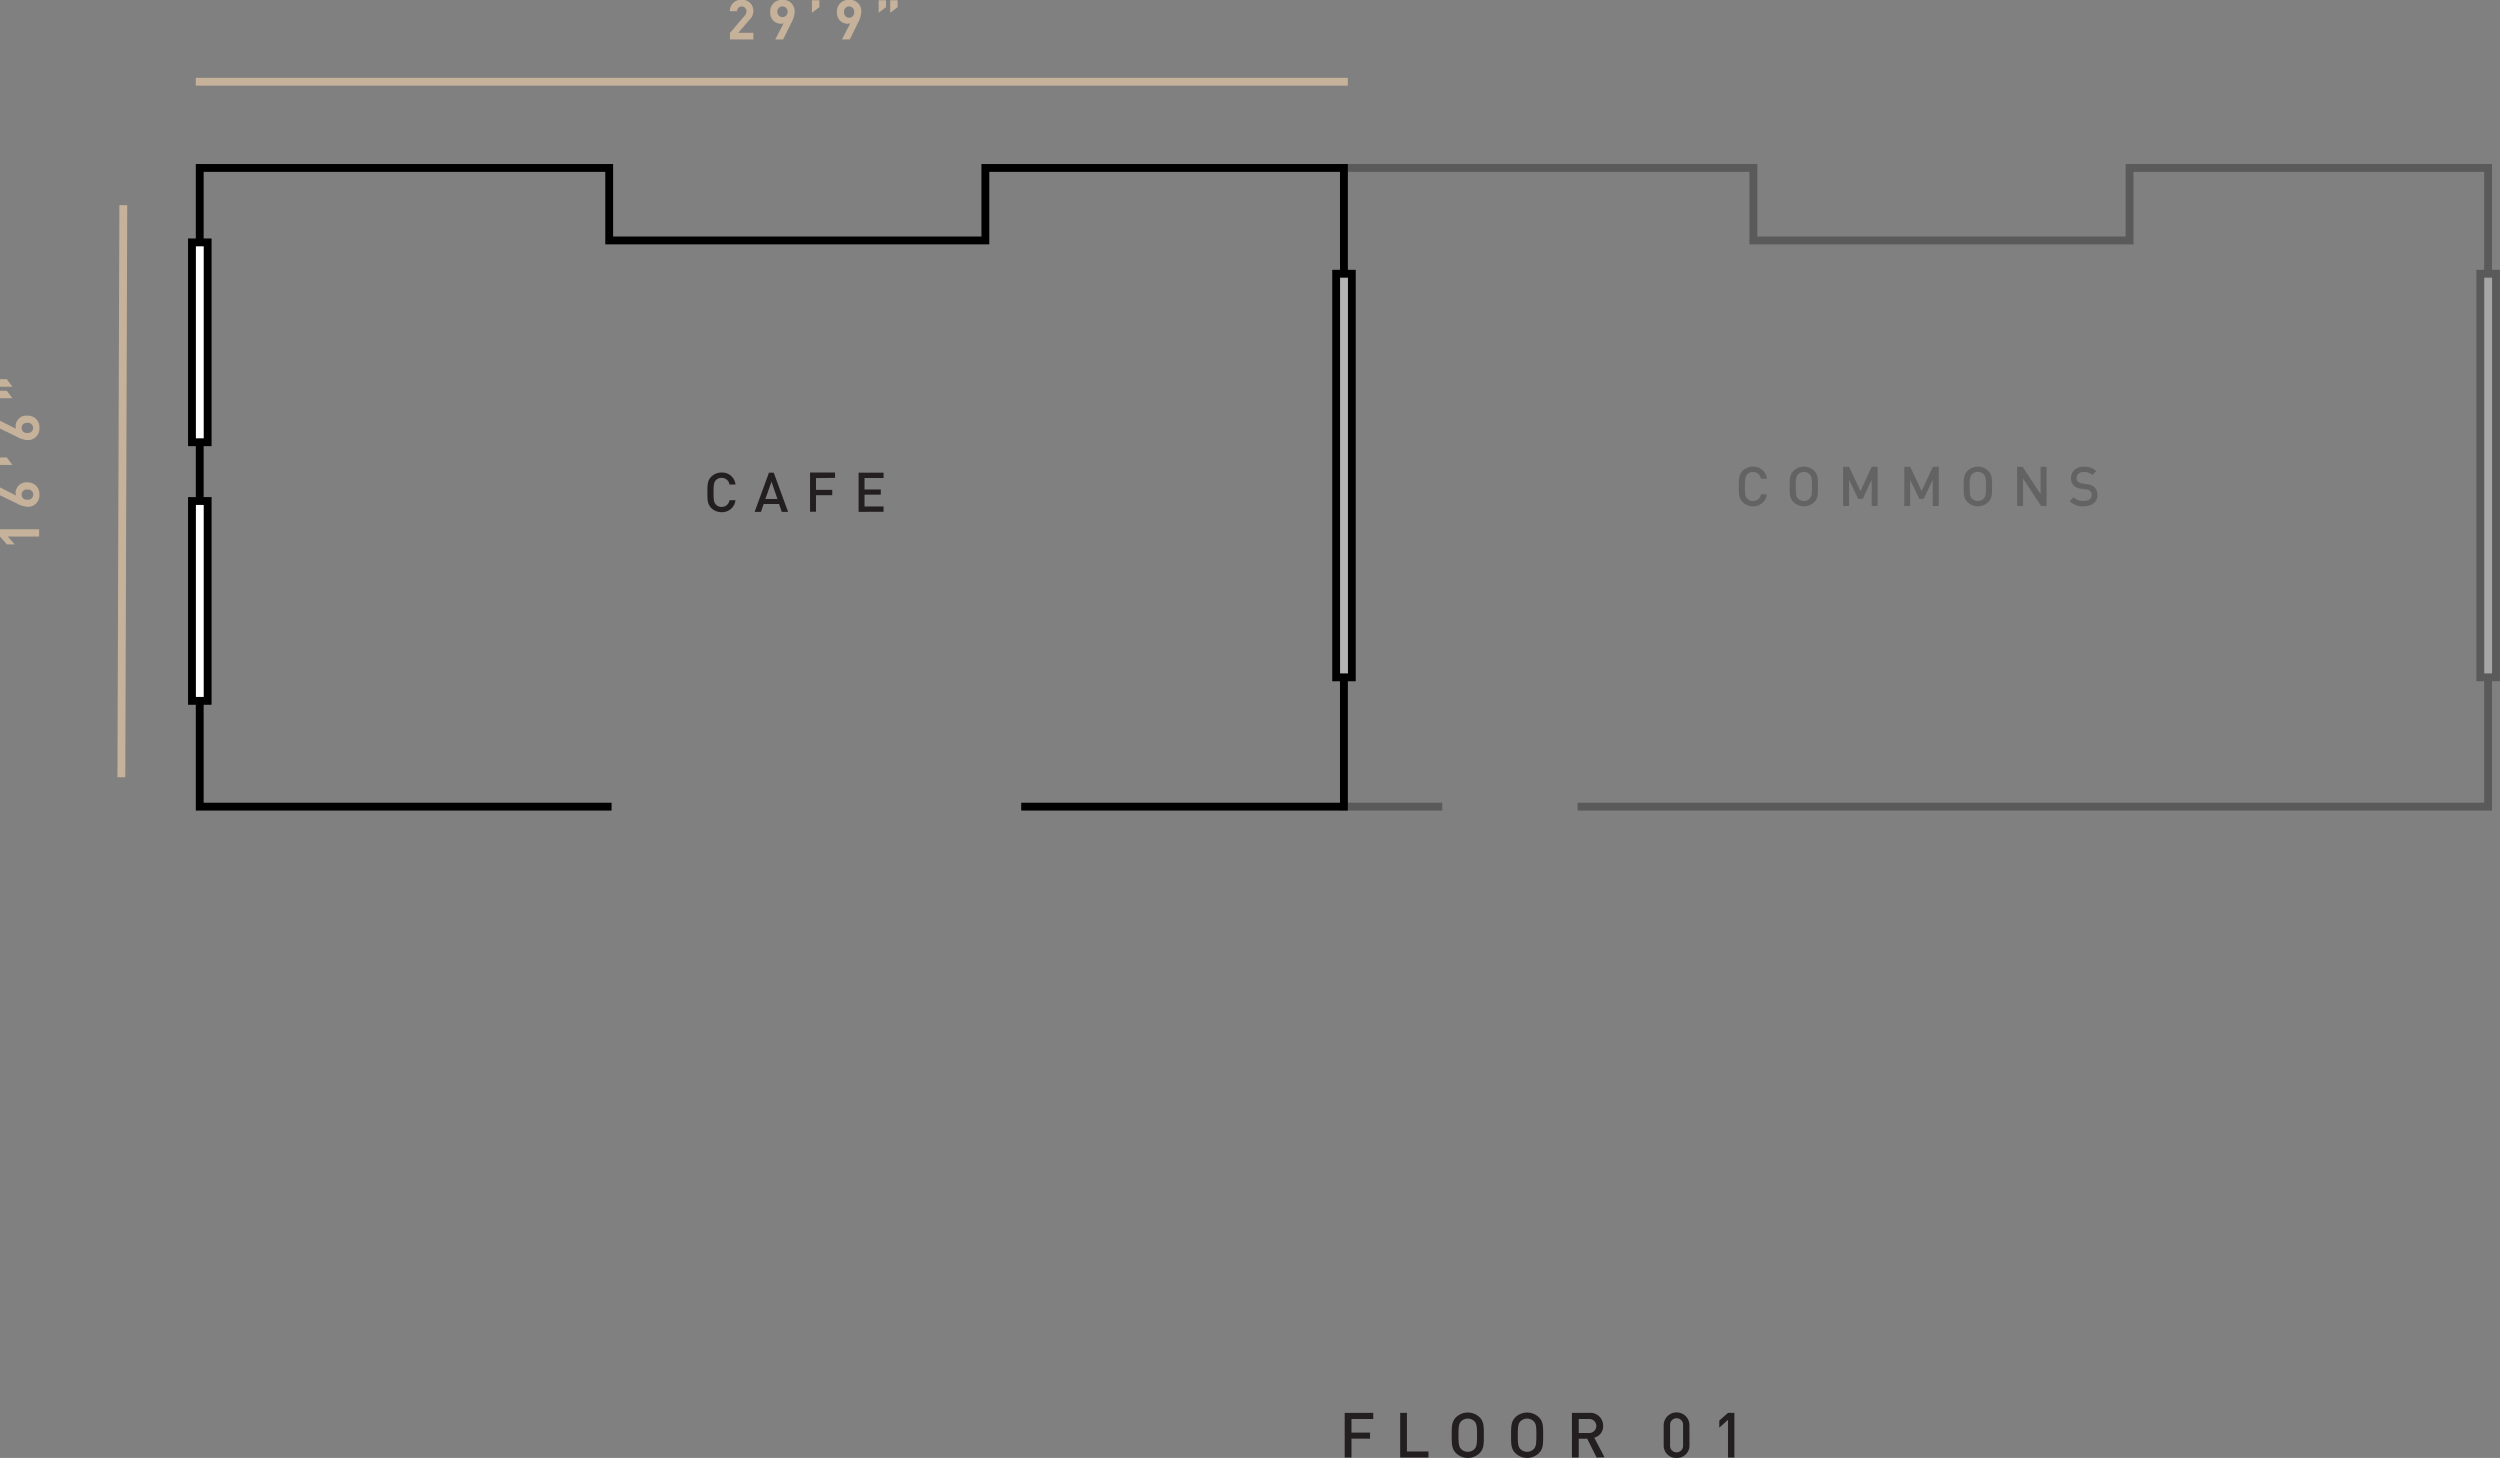 <svg xmlns="http://www.w3.org/2000/svg" width="638.01" height="372.07" viewBox="0 0 638.01 372.07"><rect x="0" y="0" width="638.01" height="372.07" fill="#808080" stroke="none"/><defs><style>.cls-1,.cls-5{fill:none;stroke-miterlimit:10;stroke-width:2px;}.cls-1{stroke:#000;}.cls-2{fill:#fff;}.cls-3{opacity:0.3;}.cls-4{fill:#231f20;}.cls-5{stroke:#c6b29a;}.cls-6{fill:#c6b29a;}</style></defs><title>Floor 01</title><g id="Layer_2" data-name="Layer 2"><g id="Vector"><g id="Floor_01" data-name="Floor 01"><polyline class="cls-1" points="260.62 205.86 342.97 205.86 342.97 42.86 251.47 42.86 251.47 61.36 155.47 61.36 155.47 42.86 50.97 42.86 50.97 205.86 156.07 205.86"/><rect class="cls-2" x="48.97" y="61.86" width="4.04" height="51"/><path d="M54,64.79v49H52v-49h2m2-2H50v53h6v-53Z" transform="translate(-2.01 -1.93)"/><rect class="cls-2" x="340.97" y="69.86" width="4.04" height="103"/><path d="M346,72.79v101h-2v-101h2m2-2h-6v105h6v-105Z" transform="translate(-2.01 -1.93)"/><rect class="cls-2" x="48.97" y="127.86" width="4.04" height="51"/><path d="M54,130.79v49H52v-49h2m2-2H50v53h6v-53Z" transform="translate(-2.01 -1.93)"/><g class="cls-3"><polyline class="cls-1" points="402.62 205.86 634.97 205.86 634.97 42.86 543.47 42.86 543.47 61.36 447.47 61.36 447.47 42.86 342.97 42.86 342.97 205.86 368.07 205.86"/><rect class="cls-2" x="632.97" y="69.86" width="4.04" height="103"/><path d="M638,72.79v101h-2v-101h2m2-2h-6v105h6v-105Z" transform="translate(-2.01 -1.93)"/><path class="cls-4" d="M449.37,131.14a3.64,3.64,0,0,1-2.62-1.06c-1-1-1-2.09-1-4s0-3,1-4a3.64,3.64,0,0,1,2.62-1.06,3.43,3.43,0,0,1,3.56,3.07h-1.54a2,2,0,0,0-2-1.71,2,2,0,0,0-1.47.6c-.49.53-.6,1.11-.6,3.11s.11,2.58.6,3.11a2,2,0,0,0,1.47.6,2,2,0,0,0,2-1.71h1.53A3.45,3.45,0,0,1,449.37,131.14Z" transform="translate(-2.01 -1.93)"/><path class="cls-4" d="M465,130.08a3.79,3.79,0,0,1-5.26,0c-1-1-1-2.09-1-4s0-3,1-4a3.79,3.79,0,0,1,5.26,0c1,1,.95,2.09.95,4S466,129.1,465,130.08Zm-1.15-7.1a2,2,0,0,0-1.49-.62,2,2,0,0,0-1.48.62c-.49.53-.59,1.09-.59,3.09s.1,2.56.59,3.1a2,2,0,0,0,1.48.61,2.07,2.07,0,0,0,1.49-.61c.49-.54.59-1.1.59-3.1S464.34,123.51,463.85,123Z" transform="translate(-2.01 -1.93)"/><path class="cls-4" d="M479.67,131.06v-6.67l-2.3,4.86h-1.12l-2.35-4.86v6.67h-1.52v-10h1.52l2.91,6.21,2.86-6.21h1.51v10Z" transform="translate(-2.01 -1.93)"/><path class="cls-4" d="M495.25,131.06v-6.67l-2.3,4.86h-1.12l-2.35-4.86v6.67H488v-10h1.51l2.91,6.21,2.86-6.21h1.51v10Z" transform="translate(-2.01 -1.93)"/><path class="cls-4" d="M509.4,130.08a3.78,3.78,0,0,1-5.25,0c-1-1-1-2.09-1-4s0-3,1-4a3.78,3.78,0,0,1,5.25,0c1,1,1,2.09,1,4S510.38,129.1,509.4,130.08Zm-1.14-7.1a2.1,2.1,0,0,0-3,0c-.49.53-.58,1.09-.58,3.09s.09,2.56.58,3.1a2.12,2.12,0,0,0,3,0c.49-.54.58-1.1.58-3.1S508.75,123.51,508.26,123Z" transform="translate(-2.01 -1.93)"/><path class="cls-4" d="M522.91,131.06l-4.6-7v7h-1.52v-10h1.39l4.61,7v-7h1.51v10Z" transform="translate(-2.01 -1.93)"/><path class="cls-4" d="M533.75,131.14a4.5,4.5,0,0,1-3.53-1.32l1-1a3.26,3.26,0,0,0,2.54.95c1.31,0,2.06-.56,2.06-1.52a1.33,1.33,0,0,0-.39-1,1.68,1.68,0,0,0-1.09-.42l-1.18-.17a3.4,3.4,0,0,1-1.89-.8,2.47,2.47,0,0,1-.73-1.9c0-1.74,1.26-2.93,3.34-2.93a4.17,4.17,0,0,1,3.09,1.13l-1,1a2.92,2.92,0,0,0-2.17-.77c-1.18,0-1.83.67-1.83,1.55a1.21,1.21,0,0,0,.38.93,2.26,2.26,0,0,0,1.12.46l1.14.17a3.29,3.29,0,0,1,1.86.74,2.6,2.6,0,0,1,.81,2C537.33,130.05,535.83,131.14,533.75,131.14Z" transform="translate(-2.01 -1.93)"/></g><line class="cls-5" x1="49.97" y1="20.86" x2="343.97" y2="20.86"/><path class="cls-6" d="M188.29,12V10.35L192,6a1.75,1.75,0,0,0,.51-1.21,1.21,1.21,0,1,0-2.42,0h-1.82a2.83,2.83,0,0,1,3-2.91,2.79,2.79,0,0,1,3,2.9,3.16,3.16,0,0,1-1.06,2.28l-2.79,3.24h3.85V12Z" transform="translate(-2.01 -1.93)"/><path class="cls-6" d="M204,7.67,201.86,12h-2L202,7.87a2.18,2.18,0,0,1-.75.12A2.74,2.74,0,0,1,198.58,5a2.94,2.94,0,0,1,3.11-3.11A2.91,2.91,0,0,1,204.8,5,6.1,6.1,0,0,1,204,7.67Zm-2.28-4.1A1.29,1.29,0,0,0,200.4,5,1.3,1.3,0,1,0,203,5,1.29,1.29,0,0,0,201.69,3.57Z" transform="translate(-2.01 -1.93)"/><path class="cls-6" d="M209.22,5.19V2h1.9V3.75Z" transform="translate(-2.01 -1.93)"/><path class="cls-6" d="M221,7.67,218.88,12h-2L219,7.87a2.16,2.16,0,0,1-.74.12A2.74,2.74,0,0,1,215.6,5a2.94,2.94,0,0,1,3.11-3.11A2.9,2.9,0,0,1,221.82,5,6.21,6.21,0,0,1,221,7.67Zm-2.29-4.1A1.29,1.29,0,0,0,217.42,5a1.31,1.31,0,0,0,1.29,1.46A1.29,1.29,0,0,0,220,5,1.29,1.29,0,0,0,218.71,3.57Z" transform="translate(-2.01 -1.93)"/><path class="cls-6" d="M226.24,5.19V2h1.89V3.75Zm2.95,0V2h1.9V3.75Z" transform="translate(-2.01 -1.93)"/><line class="cls-5" x1="30.97" y1="198.36" x2="31.47" y2="52.36"/><path class="cls-6" d="M12,138.86H4l1.77,2h-2l-1.77-2V137H12Z" transform="translate(-2.01 -1.93)"/><path class="cls-6" d="M12.07,128.15A2.91,2.91,0,0,1,9,131.26a6.2,6.2,0,0,1-2.67-.84L2,128.32v-2l4.12,2.08a2,2,0,0,1-.13-.75,2.73,2.73,0,0,1,3-2.61A2.94,2.94,0,0,1,12.07,128.15Zm-4.55,0A1.29,1.29,0,0,0,9,129.44a1.3,1.3,0,1,0,0-2.57A1.29,1.29,0,0,0,7.52,128.15Z" transform="translate(-2.01 -1.93)"/><path class="cls-6" d="M5.19,120.58H2v-1.9H3.75Z" transform="translate(-2.01 -1.93)"/><path class="cls-6" d="M12.07,111.13A2.91,2.91,0,0,1,9,114.24a6.2,6.2,0,0,1-2.67-.84L2,111.3v-2l4.12,2.07a1.9,1.9,0,0,1-.13-.74A2.74,2.74,0,0,1,9,108,2.94,2.94,0,0,1,12.07,111.13Zm-4.55,0A1.29,1.29,0,0,0,9,112.42a1.3,1.3,0,1,0,0-2.58A1.3,1.3,0,0,0,7.52,111.13Z" transform="translate(-2.01 -1.93)"/><path class="cls-6" d="M5.19,100.62H2V98.71H3.75Zm0,2.94H2v-1.89H3.75Z" transform="translate(-2.01 -1.93)"/><path class="cls-4" d="M186.16,132.64a3.64,3.64,0,0,1-2.62-1.06c-1-1-1-2.09-1-4s0-3,1-4a3.64,3.64,0,0,1,2.62-1.06,3.44,3.44,0,0,1,3.56,3.07h-1.54a2,2,0,0,0-2-1.71,2,2,0,0,0-1.47.6c-.49.53-.6,1.11-.6,3.11s.11,2.58.6,3.11a2,2,0,0,0,1.47.6,2,2,0,0,0,2-1.71h1.53A3.45,3.45,0,0,1,186.16,132.64Z" transform="translate(-2.01 -1.93)"/><path class="cls-4" d="M201.52,132.56l-.69-2H196.9l-.69,2H194.6l3.65-10h1.22l3.66,10Zm-2.62-7.72-1.56,4.43h3.07Z" transform="translate(-2.01 -1.93)"/><path class="cls-4" d="M210.25,123.94v3h4.15v1.36h-4.15v4.22h-1.51v-10h6.37v1.36Z" transform="translate(-2.01 -1.93)"/><path class="cls-4" d="M221.13,132.56v-10h6.37v1.36h-4.86v2.92h4.15v1.34h-4.15v3h4.86v1.36Z" transform="translate(-2.01 -1.93)"/><path class="cls-4" d="M346.91,364.06v3.47h4.74v1.55h-4.74v4.82h-1.73V362.5h7.29v1.56Z" transform="translate(-2.01 -1.93)"/><path class="cls-4" d="M359.34,373.9V362.5h1.73v9.85h5.49v1.55Z" transform="translate(-2.01 -1.93)"/><path class="cls-4" d="M379.6,372.78a4.3,4.3,0,0,1-6,0c-1.12-1.12-1.11-2.38-1.11-4.58s0-3.46,1.11-4.58a4.32,4.32,0,0,1,6,0c1.12,1.12,1.09,2.39,1.09,4.58S380.72,371.66,379.6,372.78Zm-1.31-8.12a2.4,2.4,0,0,0-3.39,0c-.56.61-.68,1.25-.68,3.54s.12,2.93.68,3.54a2.4,2.4,0,0,0,3.39,0c.56-.61.67-1.25.67-3.54S378.85,365.27,378.29,364.66Z" transform="translate(-2.01 -1.93)"/><path class="cls-4" d="M394.74,372.78a4.31,4.31,0,0,1-6,0c-1.12-1.12-1.1-2.38-1.1-4.58s0-3.46,1.1-4.58a4.34,4.34,0,0,1,6,0c1.12,1.12,1.09,2.39,1.09,4.58S395.86,371.66,394.74,372.78Zm-1.31-8.12a2.41,2.41,0,0,0-3.4,0c-.56.61-.67,1.25-.67,3.54s.11,2.93.67,3.54a2.41,2.41,0,0,0,3.4,0c.56-.61.67-1.25.67-3.54S394,365.27,393.43,364.66Z" transform="translate(-2.01 -1.93)"/><path class="cls-4" d="M409.47,373.9l-2.4-4.8h-2.16v4.8h-1.73V362.5h4.42a3.27,3.27,0,0,1,3.54,3.33,3,3,0,0,1-2.27,3l2.62,5Zm-2-9.84h-2.56v3.57h2.56a1.79,1.79,0,1,0,0-3.57Z" transform="translate(-2.01 -1.93)"/><path class="cls-4" d="M429.87,374a3.14,3.14,0,0,1-3.28-3.27v-5.06a3.29,3.29,0,0,1,6.58,0v5.06A3.16,3.16,0,0,1,429.87,374Zm1.67-8.28a1.67,1.67,0,1,0-3.32,0v5a1.67,1.67,0,1,0,3.32,0Z" transform="translate(-2.01 -1.93)"/><path class="cls-4" d="M443,373.9v-9.62l-2.22,2v-1.81L443,362.5h1.63v11.4Z" transform="translate(-2.01 -1.93)"/></g></g></g></svg>
